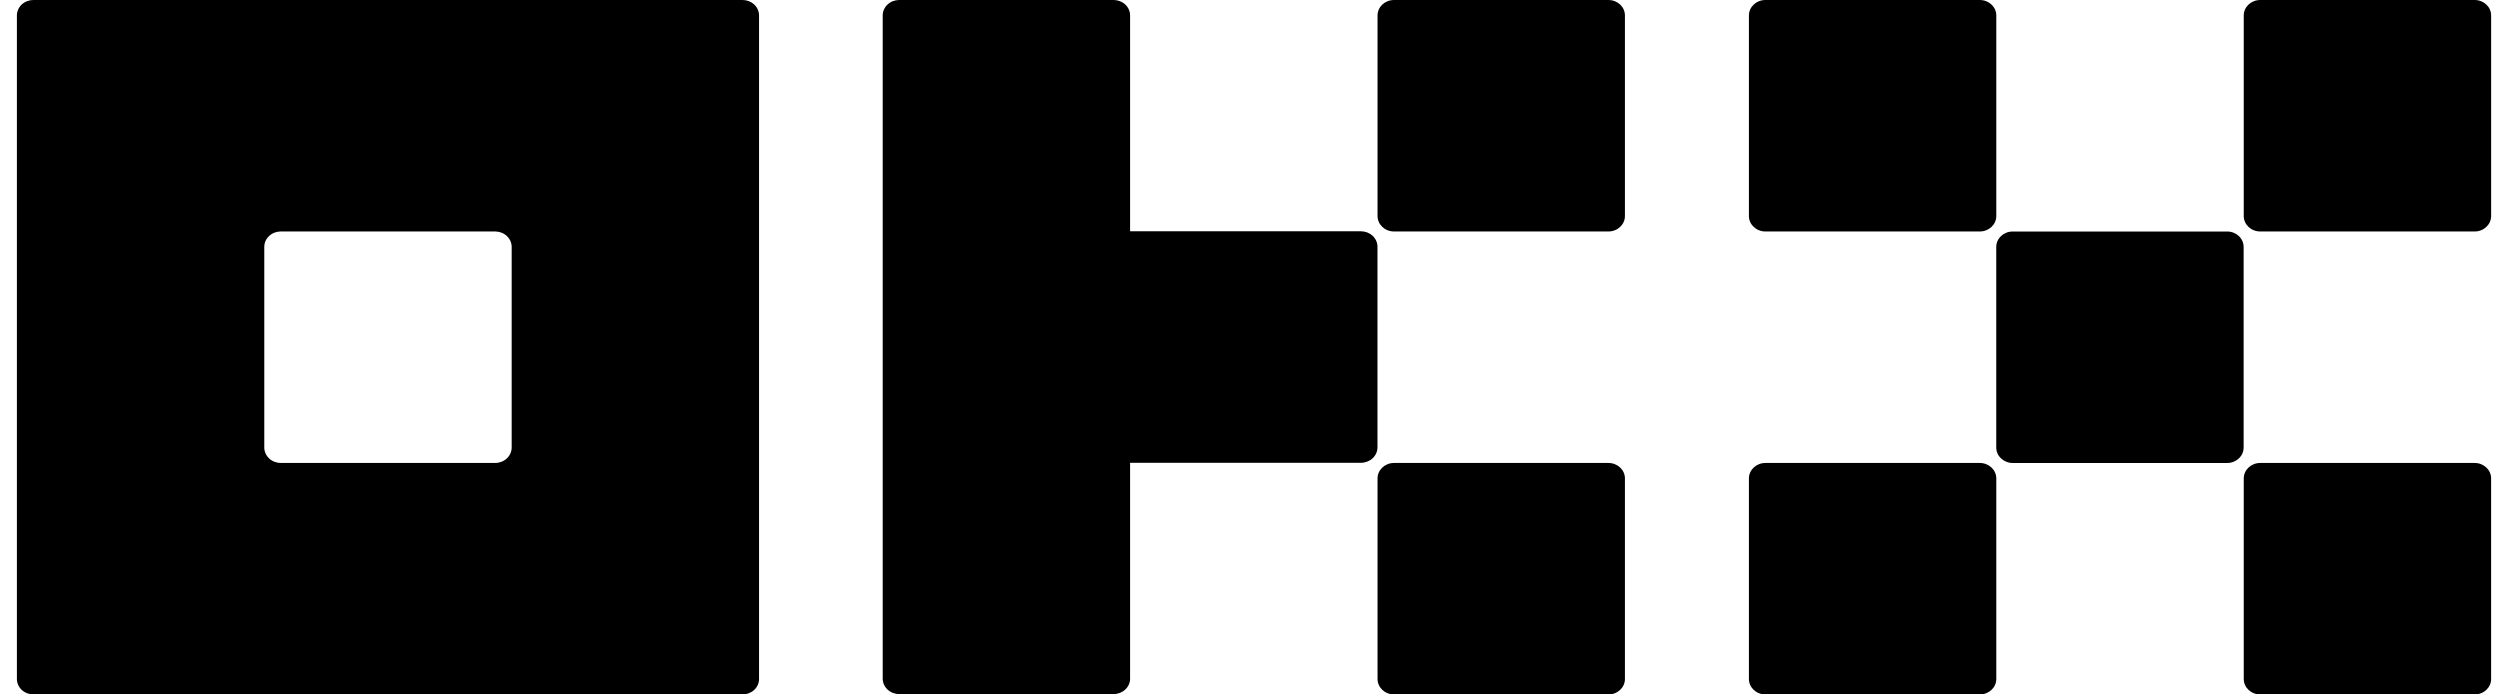 <svg width="108" height="30" viewBox="0 0 108 30" fill="none" xmlns="http://www.w3.org/2000/svg">
<g clip-path="url(#clip0_4568_51491)">
<path d="M32.078 0H1.443C1.254 0 1.073 0.07 0.939 0.195C0.806 0.32 0.73 0.49 0.73 0.667V29.332C0.73 29.509 0.806 29.679 0.939 29.804C1.073 29.929 1.254 29.999 1.443 29.999H32.078C32.267 29.999 32.448 29.929 32.582 29.804C32.716 29.679 32.791 29.509 32.791 29.332V0.667C32.791 0.49 32.716 0.32 32.582 0.195C32.448 0.07 32.267 0 32.078 0ZM22.104 19.333C22.104 19.509 22.029 19.679 21.895 19.804C21.762 19.929 21.58 19.999 21.392 19.999H12.13C11.941 19.999 11.759 19.929 11.626 19.804C11.492 19.679 11.417 19.509 11.417 19.333V10.666C11.417 10.489 11.492 10.32 11.626 10.195C11.759 10.07 11.941 10 12.13 10H21.392C21.58 10 21.762 10.07 21.895 10.195C22.029 10.32 22.104 10.489 22.104 10.666V19.333Z" fill="black"/>
<path d="M96.213 10.001H86.951C86.557 10.001 86.238 10.299 86.238 10.668V19.334C86.238 19.702 86.557 20.001 86.951 20.001H96.213C96.606 20.001 96.925 19.702 96.925 19.334V10.668C96.925 10.299 96.606 10.001 96.213 10.001Z" fill="black"/>
<path d="M85.527 0H76.265C75.872 0 75.553 0.298 75.553 0.667V9.333C75.553 9.701 75.872 10 76.265 10H85.527C85.92 10 86.24 9.701 86.24 9.333V0.667C86.24 0.298 85.92 0 85.527 0Z" fill="black"/>
<path d="M106.904 0H97.642C97.249 0 96.93 0.298 96.93 0.667V9.333C96.93 9.701 97.249 10 97.642 10H106.904C107.298 10 107.617 9.701 107.617 9.333V0.667C107.617 0.298 107.298 0 106.904 0Z" fill="black"/>
<path d="M85.527 20H76.265C75.872 20 75.553 20.299 75.553 20.667V29.333C75.553 29.701 75.872 30 76.265 30H85.527C85.92 30 86.24 29.701 86.24 29.333V20.667C86.24 20.299 85.92 20 85.527 20Z" fill="black"/>
<path d="M106.904 20H97.642C97.249 20 96.93 20.299 96.93 20.667V29.333C96.93 29.701 97.249 30 97.642 30H106.904C107.298 30 107.617 29.701 107.617 29.333V20.667C107.617 20.299 107.298 20 106.904 20Z" fill="black"/>
<path d="M69.484 0H60.222C59.829 0 59.51 0.298 59.51 0.667V9.333C59.51 9.701 59.829 10 60.222 10H69.484C69.878 10 70.197 9.701 70.197 9.333V0.667C70.197 0.298 69.878 0 69.484 0Z" fill="black"/>
<path d="M69.484 20H60.222C59.829 20 59.51 20.299 59.51 20.667V29.333C59.51 29.701 59.829 30 60.222 30H69.484C69.878 30 70.197 29.701 70.197 29.333V20.667C70.197 20.299 69.878 20 69.484 20Z" fill="black"/>
<path d="M59.507 10.659C59.507 10.482 59.431 10.312 59.298 10.187C59.164 10.062 58.983 9.992 58.794 9.992H48.82V0.667C48.82 0.49 48.745 0.32 48.611 0.195C48.477 0.07 48.296 0 48.107 0H38.846C38.656 0 38.475 0.07 38.342 0.195C38.208 0.32 38.133 0.49 38.133 0.667V29.317C38.133 29.494 38.208 29.664 38.342 29.789C38.475 29.914 38.656 29.984 38.846 29.984H48.107C48.296 29.984 48.477 29.914 48.611 29.789C48.745 29.664 48.82 29.494 48.82 29.317V19.992H58.794C58.983 19.992 59.164 19.922 59.298 19.797C59.431 19.672 59.507 19.502 59.507 19.325V10.659Z" fill="black"/>
</g>
<defs>
<clipPath id="clip0_4568_51491">
<rect width="106.886" height="30" fill="white" transform="translate(0.73)"/>
</clipPath>
</defs>
</svg>
